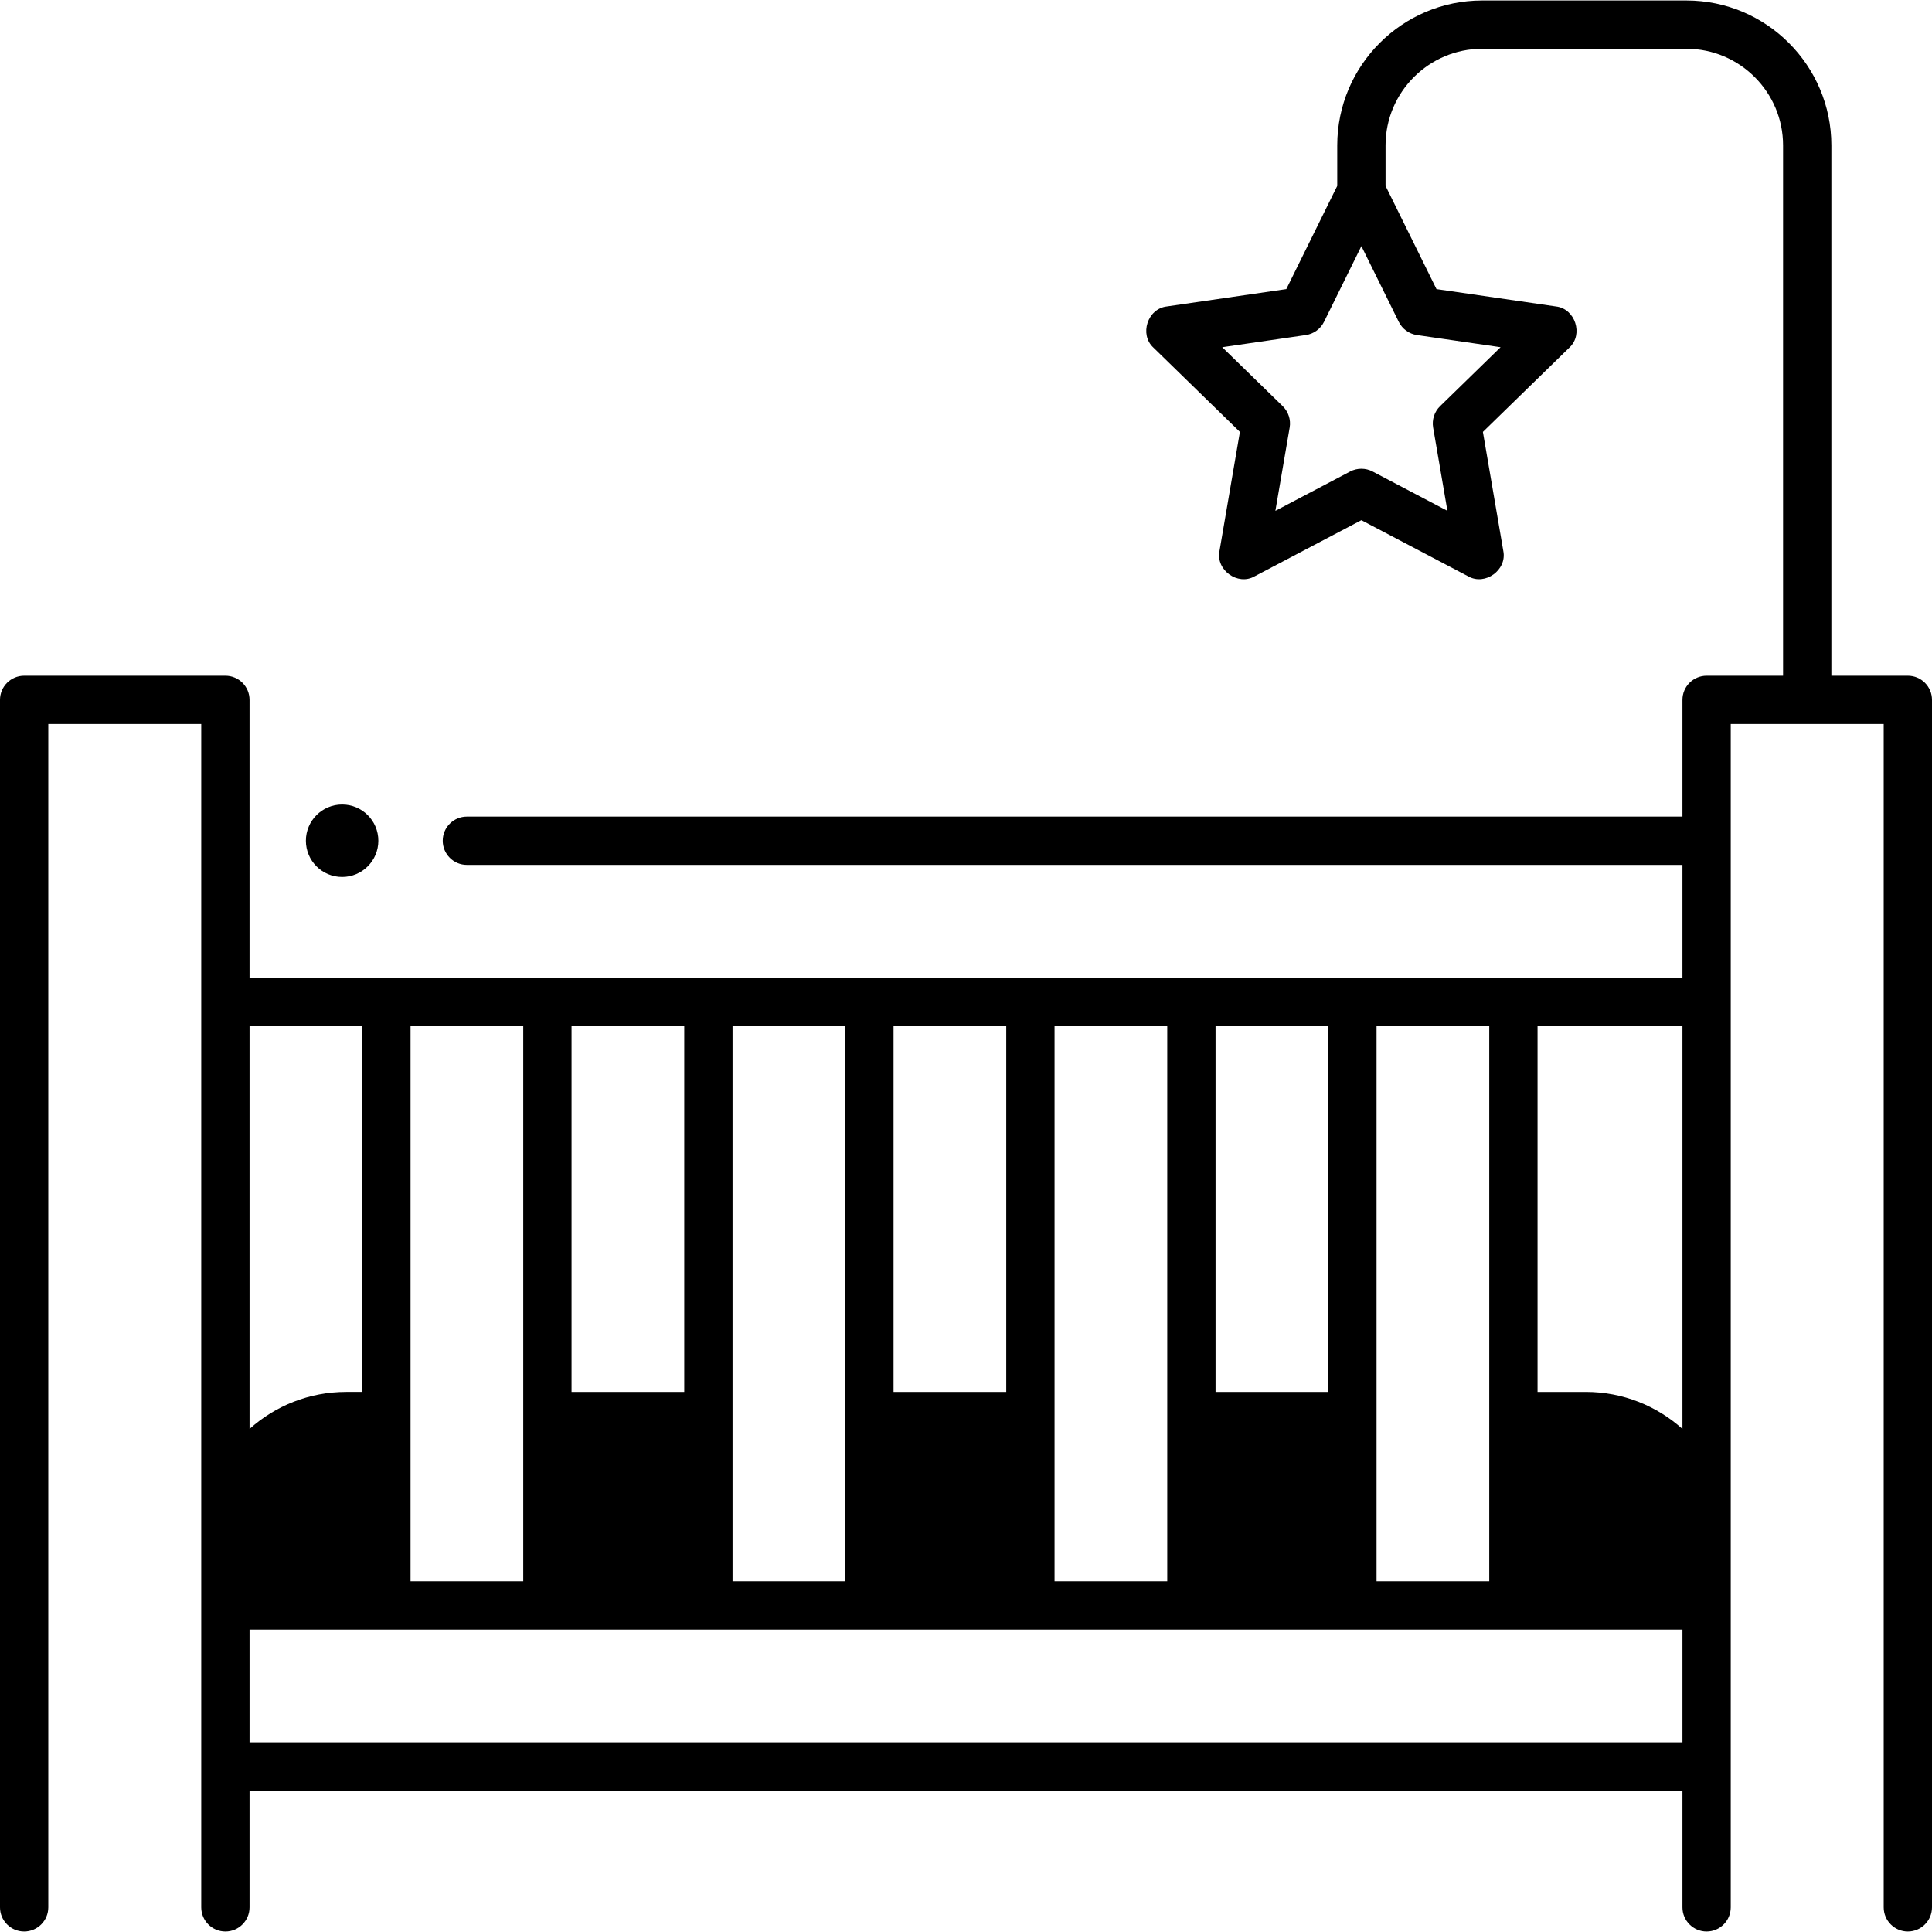 <svg id="Layer_1" enable-background="new 0 0 480 480" height="512" viewBox="0 0 480 480" width="512" xmlns="http://www.w3.org/2000/svg"><g><path d="m474 167.882h-19v-131.764c0-19.851-16.149-36-36-36h-50.765c-19.851 0-36 16.149-36 36v10.066l-12.654 25.641-29.682 4.313c-4.793.537-6.885 6.982-3.325 10.234l21.478 20.936-5.07 29.561c-.969 4.724 4.513 8.709 8.706 6.325l26.548-13.957 26.548 13.957c4.186 2.384 9.678-1.6 8.706-6.325l-5.07-29.561 21.478-20.936c3.561-3.253 1.467-9.697-3.325-10.234l-29.682-4.313-12.654-25.641v-10.066c0-13.233 10.767-24 24-24h50.763c13.233 0 24 10.767 24 24v131.765h-19c-3.313 0-6 2.687-6 6v29h-302c-3.313 0-6 2.687-6 6s2.687 6 6 6h302v28h-356v-69c0-3.313-2.687-6-6-6h-50c-3.313 0-6 2.687-6 6v300c0 3.313 2.687 6 6 6s6-2.687 6-6v-294h38v294c0 3.313 2.687 6 6 6s6-2.687 6-6v-29h356v29c0 3.313 2.687 6 6 6s6-2.687 6-6v-294h38v294c0 3.313 2.687 6 6 6s6-2.687 6-6v-300c0-3.314-2.687-6.001-6-6.001zm-121.958-84.636 20.772 3.019-15.031 14.651c-1.414 1.378-2.059 3.364-1.726 5.311l3.549 20.688-18.579-9.768c-1.748-.919-3.836-.919-5.584 0l-18.579 9.768 3.549-20.688c.333-1.946-.312-3.932-1.726-5.311l-15.031-14.651 20.772-3.019c1.954-.284 3.644-1.511 4.518-3.282l9.289-18.823 9.289 18.823c.874 1.771 2.564 2.998 4.518 3.282zm41.958 262.578h-12v-90.941h36v100.137c-6.374-5.713-14.787-9.196-24-9.196zm-24-90.942v138h-28v-138zm-68 90.942v-90.941h28v90.941zm-12-90.942v138h-28v-138zm-40 90.942h-28v-90.941h28zm-40-90.942v138h-28v-138zm-40 90.942h-28v-90.941h28zm-40-90.942v138h-28v-138zm-40 0v90.941h-4c-9.213 0-17.626 3.483-24 9.196v-100.137zm-28 178v-28h356v28z"/><circle cx="85" cy="208.882" r="9"/></g></svg>